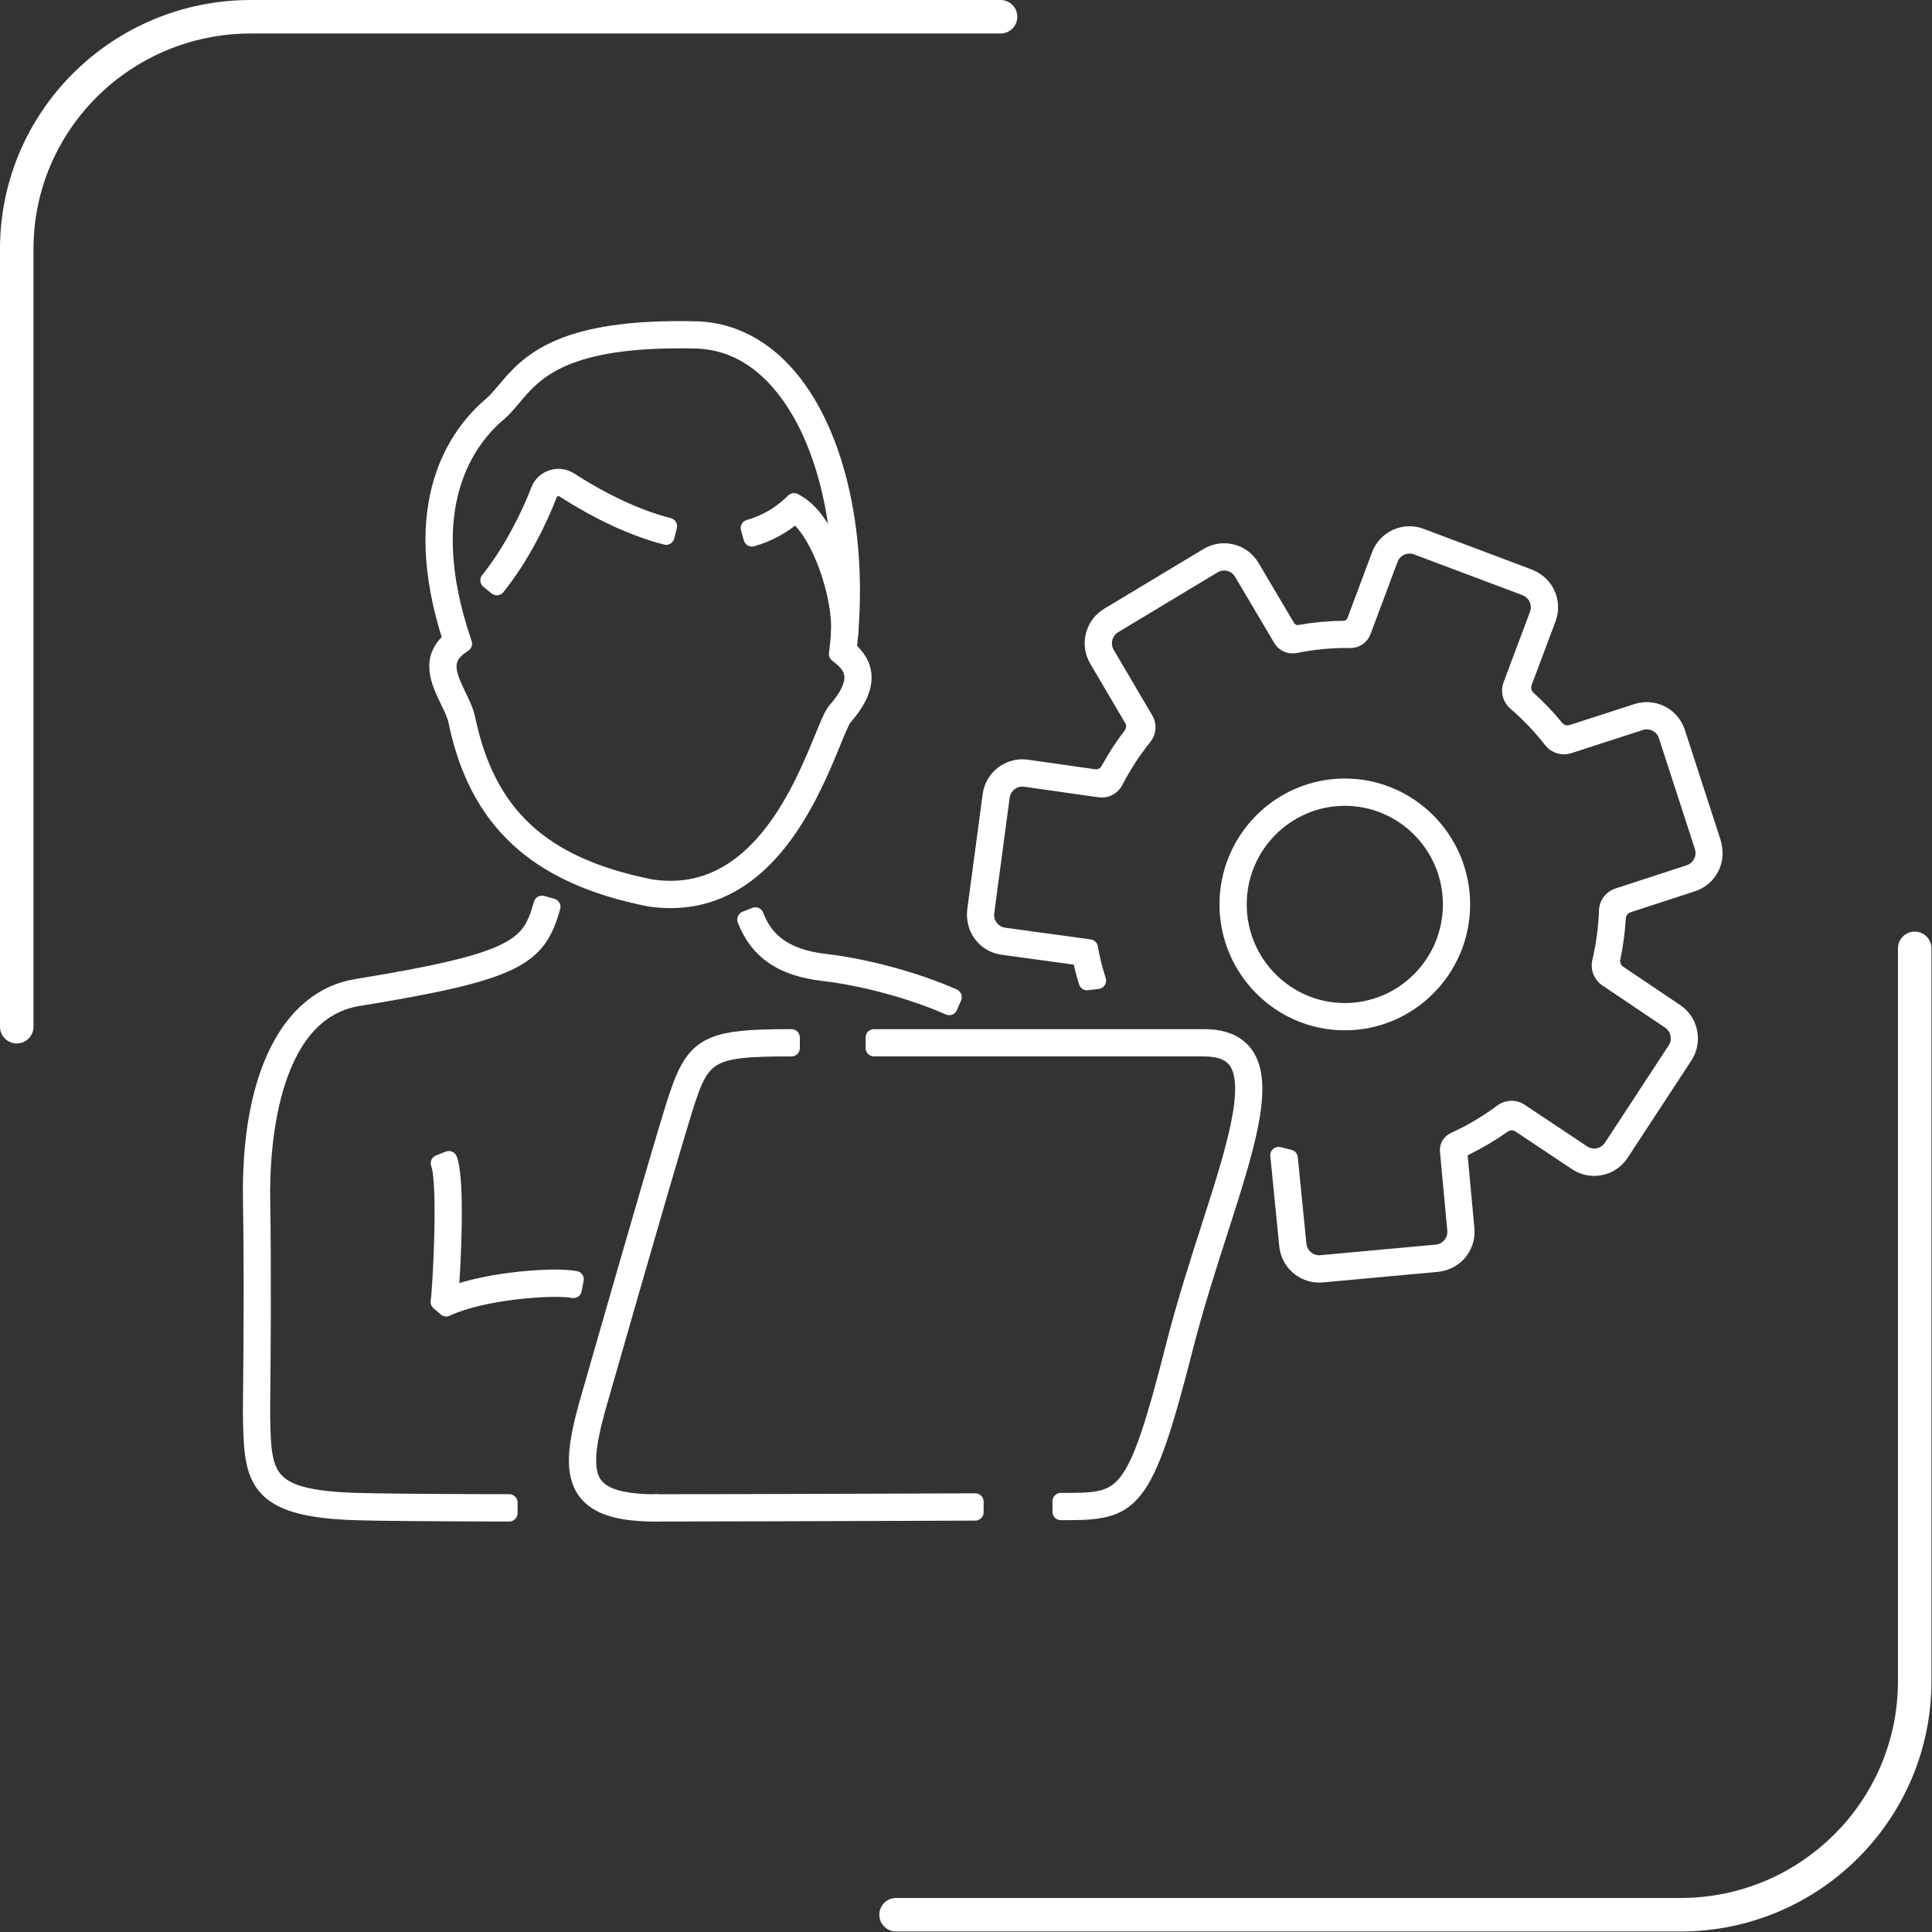 <svg width="173" height="173" viewBox="0 0 173 173" fill="none" xmlns="http://www.w3.org/2000/svg">
	<rect x="0" y="0" width="173" height="173" fill="#333333" stroke="none"/>
	<path d="M60.054 80.569C59.44 80.569 58.802 80.523 58.14 80.423C48.031 78.411 42.71 73.488 40.872 64.454C40.746 63.939 40.462 63.355 40.161 62.732C39.347 61.054 38.344 58.98 40.413 57.283C36.414 45.001 40.976 38.822 44.072 36.223C44.45 35.892 44.798 35.477 45.203 34.998C47.267 32.538 50.092 29.171 62.581 29.527C65.637 29.68 68.427 31.159 70.654 33.807C75.031 39.005 77.057 48.311 75.963 58.145C76.77 58.827 77.202 59.562 77.282 60.386C77.392 61.531 76.829 62.794 75.559 64.246C75.35 64.489 74.985 65.377 74.564 66.406C72.637 71.112 68.762 80.566 60.056 80.566L60.054 80.569ZM60.796 30.443C50.252 30.443 47.763 33.408 45.919 35.606C45.508 36.096 45.12 36.557 44.68 36.942C41.735 39.415 37.404 45.34 41.408 57.305L41.52 57.636L41.236 57.838C39.572 59.023 40.038 60.322 41.006 62.318C41.314 62.956 41.636 63.616 41.788 64.243C43.571 72.987 48.508 77.544 58.304 79.491C58.899 79.58 59.475 79.623 60.027 79.623C68.137 79.623 71.852 70.554 73.699 66.048C74.208 64.806 74.543 63.988 74.854 63.627C75.931 62.396 76.435 61.337 76.352 60.478C76.29 59.85 75.921 59.293 75.186 58.724L74.975 58.56L75.007 58.294C76.135 48.616 74.195 39.463 69.944 34.413C67.859 31.935 65.371 30.607 62.549 30.467C61.943 30.451 61.359 30.44 60.802 30.44L60.796 30.443Z" fill="white" stroke="white" stroke-width="1.5" stroke-linejoin="round" />
	<path d="M76.088 56.847L75.152 56.777C75.396 53.537 73.488 47.77 71.212 46.084C70.095 47.067 68.79 47.776 67.329 48.193L67.074 47.285C68.511 46.876 69.778 46.157 70.845 45.147L71.1 44.904L71.403 45.079C74.348 46.795 76.345 53.426 76.088 56.845V56.847Z" fill="white" stroke="white" stroke-width="1.5" stroke-linejoin="round" />
	<path d="M44.491 52.557L43.762 51.962C45.809 49.43 47.468 46.057 48.267 43.938C48.465 43.41 48.884 43.006 49.417 42.828C49.953 42.65 50.532 42.723 51.006 43.027C54.129 45.031 57.114 46.41 59.88 47.124L59.647 48.037C56.785 47.296 53.708 45.877 50.502 43.822C50.267 43.671 49.977 43.633 49.712 43.722C49.449 43.811 49.243 44.01 49.144 44.269C48.281 46.558 46.605 49.939 44.488 52.554L44.491 52.557Z" fill="white" stroke="white" stroke-width="1.5" stroke-linejoin="round" />
	<path d="M39.956 117.13L39.305 116.575C39.46 115.85 40.023 105.957 39.318 104.163L40.192 103.818C40.907 105.645 40.519 113.332 40.302 115.963C43.872 114.595 49.688 114.202 51.521 114.557L51.344 115.484C49.674 115.161 43.301 115.557 39.956 117.135V117.13Z" fill="white" stroke="white" stroke-width="1.5" stroke-linejoin="round" />
	<path d="M58.786 135.499C55.444 135.499 53.504 134.904 52.491 133.568C51.239 131.917 51.601 129.364 52.592 125.781C52.649 125.59 58.001 106.867 59.936 100.476L60.001 100.263C62.008 93.632 62.509 92.904 70.871 92.904V93.847C62.922 93.847 62.769 94.353 60.896 100.538L60.831 100.75C58.896 107.137 53.547 125.851 53.493 126.04C52.606 129.248 52.223 131.661 53.236 132.997C54.048 134.066 55.83 134.557 58.843 134.557V135.499H58.784H58.786Z" fill="white" stroke="white" stroke-width="1.5" stroke-linejoin="round" />
	<path d="M95.308 135.373H94.994V134.43H95.243C100.759 134.43 101.606 134.433 105.168 120.451C106.109 116.761 107.275 113.132 108.304 109.93C110.488 103.132 112.375 97.262 110.722 94.978C110.169 94.216 109.213 93.847 107.792 93.847H78.262V92.904H107.792C109.534 92.904 110.74 93.403 111.48 94.423C113.415 97.095 111.555 102.886 109.199 110.221C108.175 113.41 107.012 117.022 106.079 120.685C102.453 134.92 101.336 135.373 95.311 135.373H95.308Z" fill="white" stroke="white" stroke-width="1.5" stroke-linejoin="round" />
	<path d="M58.663 135.495V134.552C64.747 134.544 71.758 134.525 79.504 134.498C82.407 134.488 85.066 134.477 87.328 134.469V135.411C85.068 135.422 82.412 135.43 79.507 135.441C71.761 135.468 64.747 135.487 58.66 135.495H58.663Z" fill="white" stroke="white" stroke-width="1.5" stroke-linejoin="round" />
	<path d="M45.594 135.495C38.483 135.482 33.857 135.441 31.842 135.377C22.614 135.078 22.579 132.36 22.501 126.407C22.501 126.297 22.504 125.836 22.512 125.104C22.542 122.133 22.622 114.241 22.507 107.437C22.325 96.512 25.846 89.401 31.92 88.413C46.433 86.056 47.465 84.744 48.534 80.949L49.437 81.205C48.164 85.719 46.411 87.012 32.07 89.342C23.809 90.683 23.381 103.518 23.445 107.418C23.557 114.235 23.48 122.136 23.45 125.109C23.442 125.831 23.439 126.284 23.439 126.391C23.515 132.201 23.539 134.159 31.871 134.429C33.876 134.493 38.494 134.534 45.597 134.547V135.49L45.594 135.495Z" fill="white" stroke="white" stroke-width="1.5" stroke-linejoin="round" />
	<path d="M84.996 90.153C81.668 88.688 77.36 87.519 73.753 87.098C70.038 86.667 67.883 85.199 66.766 82.339L67.639 81.994C68.296 83.675 69.596 85.665 73.86 86.161C77.553 86.592 81.965 87.788 85.372 89.288L84.996 90.153Z" fill="white" stroke="white" stroke-width="1.5" stroke-linejoin="round" />
	<path d="M120.421 91.51C114.648 91.51 109.949 86.788 109.949 80.986C109.949 75.185 114.648 70.463 120.421 70.463C126.194 70.463 130.892 75.185 130.892 80.986C130.892 86.788 126.194 91.51 120.421 91.51ZM120.421 71.406C115.162 71.406 110.887 75.704 110.887 80.986C110.887 86.268 115.165 90.567 120.421 90.567C125.677 90.567 129.954 86.268 129.954 80.986C129.954 75.704 125.677 71.406 120.421 71.406Z" fill="white" stroke="white" stroke-width="1.5" stroke-linejoin="round" />
	<path d="M153.344 75.41L150.155 65.587C149.919 64.863 149.418 64.275 148.745 63.931C148.069 63.586 147.303 63.527 146.582 63.761L140.779 65.638C140.246 65.811 139.662 65.638 139.308 65.205C138.541 64.267 137.708 63.392 136.813 62.587C136.394 62.209 136.25 61.612 136.448 61.081L138.587 55.376C138.866 54.625 138.823 53.806 138.458 53.084C138.126 52.424 137.528 51.937 136.839 51.675L127.207 48.055C126.496 47.788 125.727 47.816 125.038 48.131C124.35 48.446 123.824 49.011 123.559 49.725L121.367 55.589C121.2 56.031 120.785 56.33 120.316 56.335C119.005 56.349 117.695 56.472 116.398 56.701C115.931 56.785 115.465 56.561 115.224 56.155L112.045 50.781C111.241 49.434 109.499 48.992 108.156 49.801L99.255 55.158C98.606 55.548 98.145 56.171 97.963 56.909C97.778 57.647 97.891 58.412 98.282 59.066L101.404 64.372C101.678 64.836 101.643 65.418 101.319 65.843C100.568 66.823 99.89 67.863 99.293 68.96C99.03 69.439 98.499 69.703 97.96 69.625L91.922 68.766C90.373 68.558 88.944 69.652 88.735 71.209L87.366 81.452C87.266 82.184 87.414 82.944 87.837 83.553C88.298 84.215 88.995 84.641 89.786 84.749L96.77 85.705C96.926 86.454 97.116 87.195 97.341 87.924L98.293 87.811C98.089 87.162 97.907 86.505 97.759 85.84C97.687 85.516 97.623 85.191 97.564 84.862L96.588 84.727L89.912 83.814C89.411 83.747 88.963 83.486 88.657 83.082C88.352 82.677 88.218 82.177 88.285 81.673L89.665 71.338C89.805 70.295 90.764 69.563 91.799 69.703L98.454 70.648H98.48C99.035 70.732 99.577 70.449 99.834 69.948L99.842 69.932C100.563 68.531 101.418 67.219 102.388 66.007C102.399 65.994 102.412 65.978 102.423 65.964C102.771 65.533 102.822 64.93 102.541 64.453L102.514 64.407L99.086 58.584C98.55 57.682 98.842 56.51 99.737 55.969L108.638 50.611C109.536 50.07 110.702 50.366 111.241 51.266L114.677 57.073L114.747 57.192C114.998 57.617 115.492 57.838 115.974 57.738H115.982C117.491 57.431 119.024 57.275 120.557 57.275C120.616 57.275 120.675 57.278 120.737 57.278C120.798 57.278 120.86 57.278 120.922 57.278C121.407 57.286 121.844 56.989 122.015 56.532L122.074 56.378L124.438 50.056C124.615 49.58 124.966 49.2 125.427 48.99C125.888 48.78 126.403 48.761 126.877 48.939L136.528 52.567C136.963 52.731 137.349 53.025 137.576 53.431C137.858 53.932 137.903 54.514 137.705 55.045L135.338 61.358C135.132 61.908 135.301 62.522 135.746 62.902C135.751 62.904 135.754 62.91 135.759 62.913C136.922 63.909 137.981 65.022 138.93 66.236C138.938 66.244 138.943 66.255 138.951 66.263C139.308 66.721 139.906 66.91 140.455 66.732H140.46L146.871 64.655C147.351 64.496 147.866 64.537 148.319 64.768C148.769 65 149.107 65.393 149.262 65.875L152.481 75.79C152.805 76.79 152.261 77.867 151.267 78.193L144.877 80.275C144.328 80.453 143.95 80.959 143.928 81.538V81.576C143.875 83.09 143.674 84.603 143.323 86.098L143.315 86.136C143.181 86.701 143.411 87.291 143.894 87.615L149.503 91.388C149.927 91.668 150.216 92.097 150.318 92.595C150.42 93.093 150.323 93.602 150.045 94.028L144.339 102.739C143.762 103.617 142.586 103.859 141.712 103.283L136.102 99.544C135.625 99.226 134.998 99.243 134.537 99.585L134.505 99.609C133.168 100.605 131.731 101.454 130.219 102.143H130.214C129.863 102.305 129.654 102.671 129.689 103.054L129.718 103.38L130.345 110.124C130.391 110.631 130.238 111.126 129.914 111.517C129.589 111.907 129.134 112.15 128.63 112.196L118.295 113.144C117.255 113.235 116.331 112.465 116.234 111.42L115.561 104.67L115.462 103.687C115.141 103.614 114.816 103.533 114.495 103.447L114.594 104.444L115.296 111.506C115.43 112.982 116.668 114.097 118.118 114.097C118.204 114.097 118.29 114.094 118.378 114.086L128.619 113.149C129.354 113.082 130.056 112.769 130.552 112.22C131.09 111.622 131.35 110.843 131.278 110.046L130.68 103.619C130.645 103.245 130.849 102.892 131.187 102.728C132.369 102.151 133.505 101.478 134.585 100.713C135.044 100.39 135.649 100.382 136.116 100.694L141.192 104.077C141.672 104.395 142.21 104.546 142.747 104.546C143.669 104.546 144.574 104.096 145.119 103.264L150.825 94.553C151.24 93.917 151.385 93.158 151.232 92.412C151.079 91.666 150.648 91.025 150.015 90.607L144.934 87.189C144.47 86.877 144.239 86.314 144.355 85.764C144.604 84.584 144.765 83.391 144.834 82.198C144.869 81.632 145.242 81.147 145.778 80.975L151.551 79.092C152.309 78.845 152.918 78.298 153.253 77.562C153.558 76.889 153.566 76.116 153.339 75.41H153.344Z" fill="white" stroke="white" stroke-width="1.5" stroke-linejoin="round" />
	<path d="M171.452 84.918V150.534C171.452 162.089 162.061 171.454 150.474 171.454H80.238" stroke="white" stroke-width="3" stroke-linecap="round" stroke-linejoin="round" />
	<path d="M1.5 91.934V22.291C1.5 10.812 10.891 1.5 22.468 1.5H89.595" stroke="white" stroke-width="3" stroke-linecap="round" stroke-linejoin="round" />
</svg>
